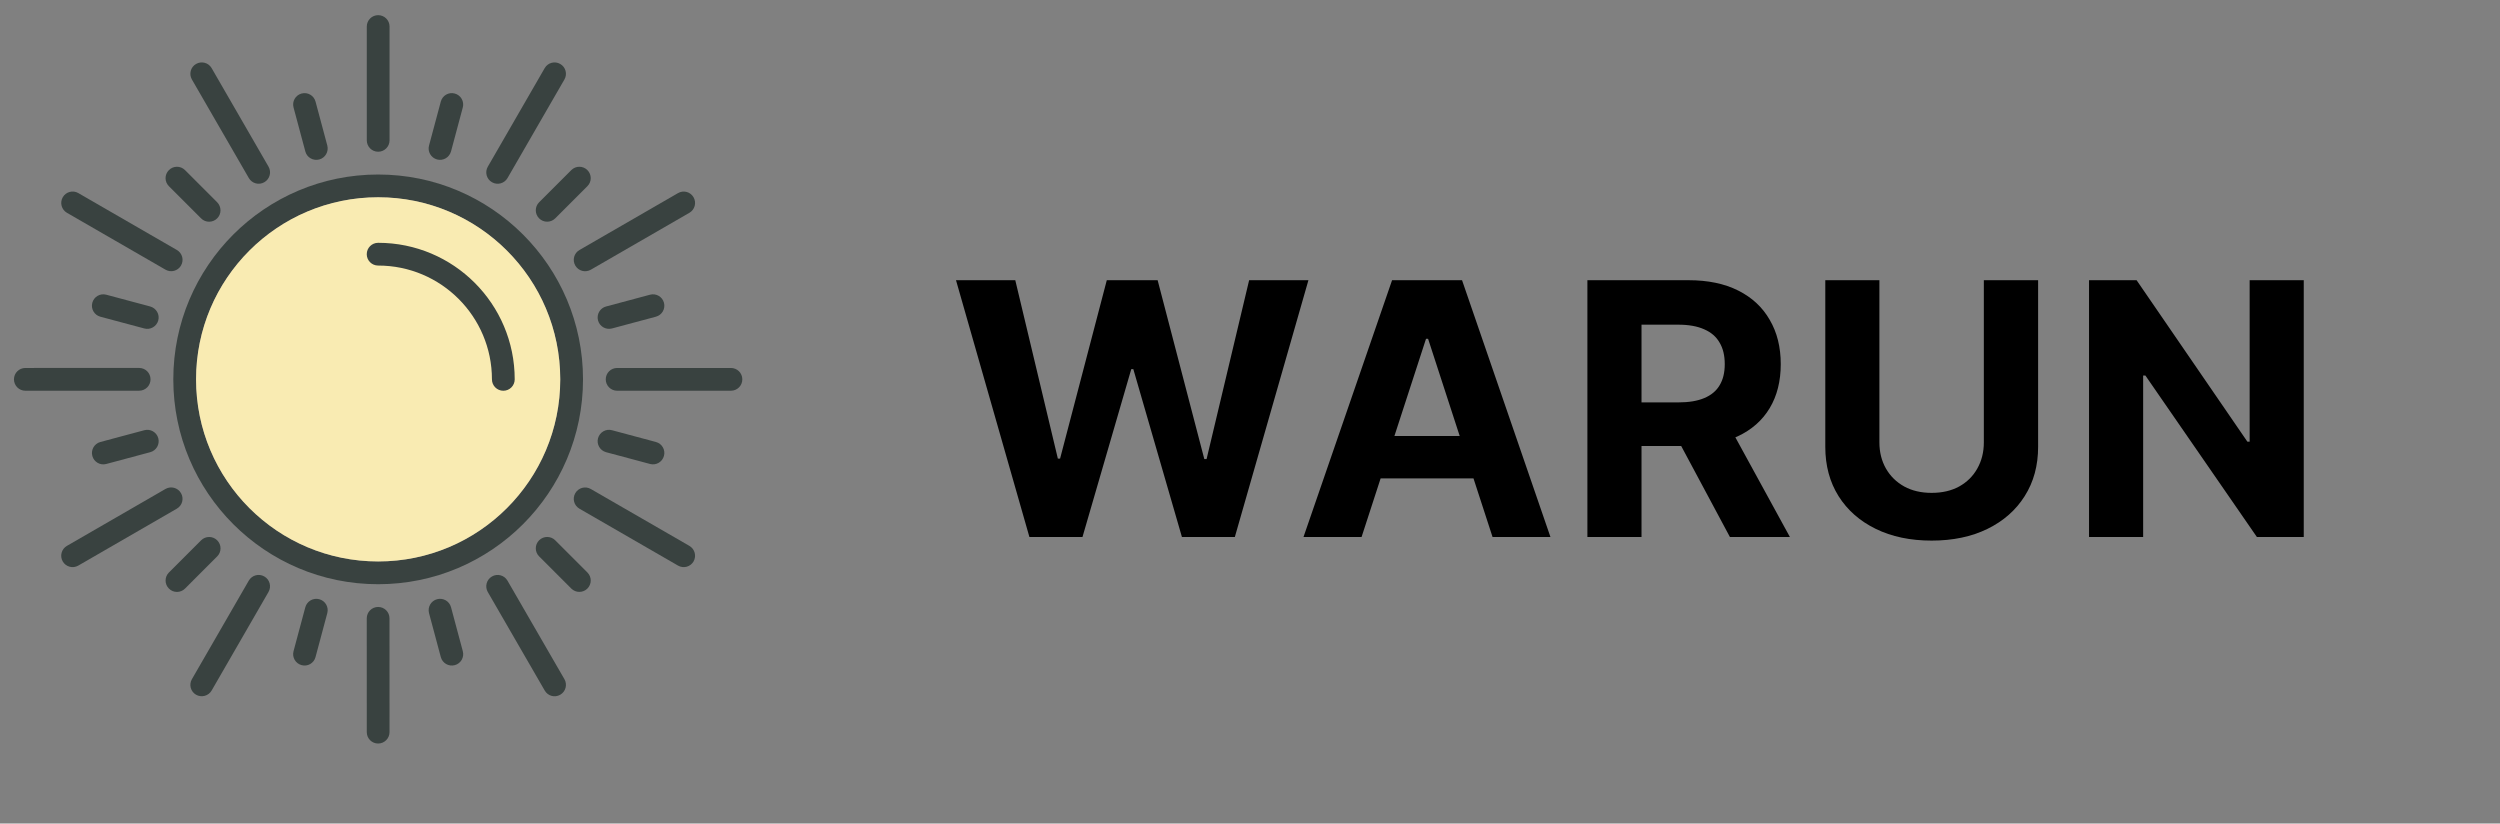 <svg width="170" height="56" viewBox="0 0 170 56" fill="none" xmlns="http://www.w3.org/2000/svg">
<rect x="0" y="0" width="170" height="56" fill="#808080" stroke="none"/>
<g clip-path="url(#clip0_108_358)">
<path fill-rule="evenodd" clip-rule="evenodd" d="M25.715 11.867C18.022 11.867 11.785 18.104 11.785 25.797C11.785 33.49 18.022 39.727 25.715 39.727C33.408 39.727 39.645 33.49 39.645 25.797C39.645 18.104 33.408 11.867 25.715 11.867ZM25.715 38.179C18.876 38.179 13.333 32.635 13.333 25.797C13.333 18.959 18.876 13.415 25.715 13.415C32.554 13.415 38.097 18.959 38.097 25.797C38.097 32.635 32.554 38.179 25.715 38.179Z" fill="#394240"/>
<path fill-rule="evenodd" clip-rule="evenodd" d="M49.704 25.022H41.965C41.537 25.022 41.191 25.368 41.191 25.796C41.191 26.224 41.537 26.57 41.965 26.57H49.704C50.132 26.57 50.478 26.224 50.478 25.796C50.478 25.368 50.132 25.022 49.704 25.022Z" fill="#394240"/>
<path fill-rule="evenodd" clip-rule="evenodd" d="M9.816 29.254L6.826 30.055C6.413 30.167 6.167 30.591 6.279 31.005C6.389 31.417 6.813 31.663 7.227 31.55L10.216 30.749C10.629 30.639 10.874 30.216 10.764 29.801C10.653 29.389 10.228 29.143 9.816 29.254Z" fill="#394240"/>
<path fill-rule="evenodd" clip-rule="evenodd" d="M39.119 18.057C39.333 18.428 39.806 18.555 40.177 18.339L46.879 14.47C47.249 14.257 47.376 13.784 47.161 13.414C46.948 13.043 46.475 12.916 46.105 13.131L39.403 17.001C39.032 17.215 38.906 17.686 39.119 18.057Z" fill="#394240"/>
<path fill-rule="evenodd" clip-rule="evenodd" d="M14.769 36.741C14.467 36.438 13.977 36.44 13.675 36.741L11.486 38.93C11.184 39.232 11.184 39.723 11.487 40.024C11.789 40.327 12.278 40.327 12.581 40.024L14.769 37.835C15.072 37.534 15.072 37.043 14.769 36.741Z" fill="#394240"/>
<path fill-rule="evenodd" clip-rule="evenodd" d="M33.453 12.392C33.824 12.605 34.296 12.479 34.511 12.108L38.38 5.406C38.595 5.035 38.468 4.562 38.096 4.349C37.726 4.135 37.254 4.261 37.04 4.631L33.171 11.335C32.956 11.706 33.083 12.177 33.453 12.392Z" fill="#394240"/>
<path fill-rule="evenodd" clip-rule="evenodd" d="M21.709 40.746C21.297 40.635 20.873 40.882 20.761 41.293L19.96 44.282C19.849 44.696 20.096 45.12 20.509 45.23C20.921 45.343 21.345 45.097 21.455 44.683L22.256 41.694C22.368 41.283 22.123 40.858 21.709 40.746Z" fill="#394240"/>
<path fill-rule="evenodd" clip-rule="evenodd" d="M25.715 10.318C26.143 10.318 26.489 9.972 26.49 9.544V1.805C26.49 1.377 26.144 1.031 25.715 1.031C25.288 1.031 24.942 1.377 24.941 1.805L24.942 9.544C24.942 9.972 25.288 10.318 25.715 10.318Z" fill="#394240"/>
<path fill-rule="evenodd" clip-rule="evenodd" d="M30.67 41.293C30.561 40.88 30.136 40.635 29.722 40.746C29.309 40.856 29.065 41.281 29.174 41.694L29.975 44.683C30.087 45.097 30.512 45.341 30.925 45.23C31.338 45.12 31.582 44.697 31.471 44.282L30.67 41.293Z" fill="#394240"/>
<path fill-rule="evenodd" clip-rule="evenodd" d="M16.92 12.107C17.133 12.478 17.607 12.605 17.975 12.391C18.346 12.177 18.474 11.705 18.26 11.333L14.39 4.631C14.177 4.261 13.703 4.135 13.332 4.349C12.962 4.562 12.835 5.035 13.049 5.405L16.92 12.107Z" fill="#394240"/>
<path fill-rule="evenodd" clip-rule="evenodd" d="M37.754 36.739C37.454 36.438 36.963 36.438 36.66 36.739C36.357 37.042 36.359 37.533 36.66 37.834L38.848 40.022C39.152 40.326 39.642 40.323 39.943 40.022C40.246 39.72 40.246 39.232 39.943 38.928L37.754 36.739Z" fill="#394240"/>
<path fill-rule="evenodd" clip-rule="evenodd" d="M4.551 14.47L11.254 18.338C11.623 18.552 12.096 18.425 12.309 18.057C12.524 17.685 12.398 17.213 12.027 16.999L5.325 13.129C4.955 12.914 4.481 13.042 4.267 13.414C4.055 13.783 4.181 14.255 4.551 14.47Z" fill="#394240"/>
<path fill-rule="evenodd" clip-rule="evenodd" d="M41.212 30.749L44.202 31.55C44.616 31.662 45.039 31.414 45.15 31.001C45.261 30.589 45.017 30.165 44.603 30.055L41.613 29.254C41.203 29.142 40.777 29.387 40.665 29.801C40.554 30.214 40.802 30.637 41.212 30.749Z" fill="#394240"/>
<path fill-rule="evenodd" clip-rule="evenodd" d="M10.236 25.796C10.237 25.366 9.892 25.022 9.464 25.02L1.723 25.022C1.296 25.022 0.949 25.366 0.949 25.796C0.95 26.222 1.296 26.57 1.724 26.57L9.464 26.568C9.89 26.568 10.237 26.222 10.236 25.796Z" fill="#394240"/>
<path fill-rule="evenodd" clip-rule="evenodd" d="M41.613 22.336L44.603 21.535C45.017 21.424 45.261 20.999 45.149 20.585C45.039 20.174 44.617 19.929 44.202 20.04L41.212 20.841C40.8 20.95 40.555 21.375 40.665 21.789C40.774 22.201 41.201 22.445 41.613 22.336Z" fill="#394240"/>
<path d="M25.714 38.178C32.553 38.178 38.097 32.634 38.097 25.796C38.097 18.957 32.553 13.414 25.714 13.414C18.876 13.414 13.332 18.957 13.332 25.796C13.332 32.634 18.876 38.178 25.714 38.178Z" fill="#F9EBB2"/>
<path fill-rule="evenodd" clip-rule="evenodd" d="M12.309 33.535C12.096 33.163 11.623 33.035 11.253 33.249L4.55 37.12C4.18 37.334 4.052 37.806 4.266 38.178C4.48 38.547 4.954 38.674 5.324 38.46L12.026 34.589C12.395 34.377 12.523 33.905 12.309 33.535Z" fill="#394240"/>
<path fill-rule="evenodd" clip-rule="evenodd" d="M36.66 14.849C36.962 15.153 37.452 15.15 37.755 14.849L39.943 12.661C40.247 12.358 40.245 11.869 39.942 11.566C39.642 11.264 39.152 11.264 38.849 11.566L36.66 13.755C36.357 14.056 36.359 14.547 36.66 14.849Z" fill="#394240"/>
<path fill-rule="evenodd" clip-rule="evenodd" d="M17.975 39.2C17.604 38.985 17.133 39.112 16.919 39.48L13.049 46.185C12.836 46.555 12.96 47.028 13.332 47.242C13.702 47.453 14.175 47.326 14.39 46.958L18.258 40.254C18.471 39.886 18.346 39.413 17.975 39.2Z" fill="#394240"/>
<path fill-rule="evenodd" clip-rule="evenodd" d="M29.721 10.844C30.132 10.956 30.555 10.708 30.669 10.297L31.47 7.307C31.581 6.893 31.334 6.468 30.922 6.359C30.511 6.247 30.086 6.492 29.975 6.906L29.174 9.896C29.06 10.307 29.309 10.732 29.721 10.844Z" fill="#394240"/>
<path fill-rule="evenodd" clip-rule="evenodd" d="M25.713 41.273C25.285 41.272 24.941 41.618 24.939 42.046L24.941 49.788C24.941 50.213 25.284 50.56 25.713 50.56C26.141 50.56 26.487 50.213 26.488 49.786L26.486 42.046C26.486 41.619 26.143 41.273 25.713 41.273Z" fill="#394240"/>
<path fill-rule="evenodd" clip-rule="evenodd" d="M20.762 10.297C20.869 10.71 21.296 10.955 21.71 10.844C22.121 10.735 22.364 10.31 22.257 9.896L21.456 6.907C21.344 6.493 20.919 6.247 20.506 6.36C20.095 6.47 19.849 6.893 19.961 7.308L20.762 10.297Z" fill="#394240"/>
<path fill-rule="evenodd" clip-rule="evenodd" d="M34.508 39.483C34.295 39.114 33.825 38.985 33.453 39.2C33.083 39.412 32.957 39.885 33.169 40.256L37.042 46.958C37.255 47.329 37.725 47.457 38.097 47.242C38.468 47.028 38.594 46.554 38.381 46.184L34.508 39.483Z" fill="#394240"/>
<path fill-rule="evenodd" clip-rule="evenodd" d="M13.674 14.849C13.973 15.155 14.466 15.152 14.768 14.849C15.071 14.549 15.068 14.059 14.768 13.755L12.58 11.566C12.276 11.263 11.787 11.265 11.485 11.568C11.183 11.869 11.181 12.358 11.485 12.66L13.674 14.849Z" fill="#394240"/>
<path fill-rule="evenodd" clip-rule="evenodd" d="M46.879 37.12L40.175 33.252C39.805 33.039 39.334 33.163 39.12 33.536C38.905 33.906 39.033 34.377 39.402 34.591L46.107 38.461C46.476 38.673 46.947 38.55 47.162 38.178C47.374 37.807 47.248 37.335 46.879 37.12Z" fill="#394240"/>
<path fill-rule="evenodd" clip-rule="evenodd" d="M10.215 20.841L7.225 20.04C6.81 19.929 6.387 20.176 6.277 20.588C6.166 20.999 6.409 21.424 6.824 21.536L9.814 22.336C10.225 22.449 10.65 22.201 10.762 21.789C10.874 21.379 10.626 20.956 10.215 20.841Z" fill="#394240"/>
<path fill-rule="evenodd" clip-rule="evenodd" d="M25.713 16.511C25.285 16.511 24.939 16.857 24.939 17.285C24.939 17.713 25.285 18.058 25.713 18.058C29.987 18.058 33.452 21.523 33.452 25.797C33.452 26.225 33.798 26.571 34.226 26.571C34.654 26.571 35 26.225 35 25.797C35 20.669 30.842 16.511 25.713 16.511Z" fill="#394240"/>
</g>
<path d="M70 36.515L65.008 19.054H69.039L71.934 31.183H72.086L75.262 19.054H78.719L81.894 31.218H82.047L84.941 19.054H88.973L83.969 36.515H80.371L77.066 25.101H76.926L73.609 36.515H70ZM92.587 36.515H88.638L94.661 19.054H99.419L105.43 36.515H101.493L97.11 23.039H96.969L92.587 36.515ZM92.352 29.648H101.692V32.531H92.352V29.648ZM107.943 36.515V19.054H114.822C116.142 19.054 117.267 19.289 118.197 19.757C119.134 20.226 119.849 20.89 120.341 21.75C120.841 22.601 121.091 23.605 121.091 24.761C121.091 25.918 120.841 26.914 120.341 27.75C119.841 28.585 119.115 29.226 118.162 29.671C117.216 30.109 116.072 30.328 114.728 30.328H110.123V27.363H114.13C114.841 27.363 115.427 27.265 115.888 27.07C116.357 26.875 116.705 26.585 116.931 26.203C117.166 25.82 117.283 25.339 117.283 24.761C117.283 24.175 117.166 23.687 116.931 23.296C116.705 22.898 116.357 22.597 115.888 22.394C115.42 22.183 114.83 22.078 114.119 22.078H111.623V36.515H107.943ZM117.634 36.515L113.38 28.57H117.365L121.713 36.515H117.634ZM134.901 19.054H138.592V30.386C138.592 31.66 138.287 32.777 137.678 33.738C137.077 34.691 136.233 35.433 135.147 35.964C134.061 36.496 132.795 36.761 131.35 36.761C129.905 36.761 128.639 36.496 127.553 35.964C126.467 35.433 125.623 34.691 125.022 33.738C124.42 32.777 124.12 31.66 124.12 30.386V19.054H127.799V30.081C127.799 30.746 127.948 31.339 128.245 31.863C128.541 32.378 128.955 32.785 129.487 33.081C130.018 33.371 130.639 33.515 131.35 33.515C132.069 33.515 132.694 33.371 133.225 33.081C133.756 32.785 134.166 32.378 134.455 31.863C134.752 31.339 134.901 30.746 134.901 30.081V19.054ZM156.655 19.054V36.515H153.468L145.886 25.535H145.734V36.515H142.054V19.054H145.288L152.823 30.035H152.976V19.054H156.655Z" fill="black"/>
<defs>
<clipPath id="clip0_108_358">
<rect width="49.529" height="49.529" fill="white" transform="translate(0.949 1.031)"/>
</clipPath>
</defs>
</svg>
